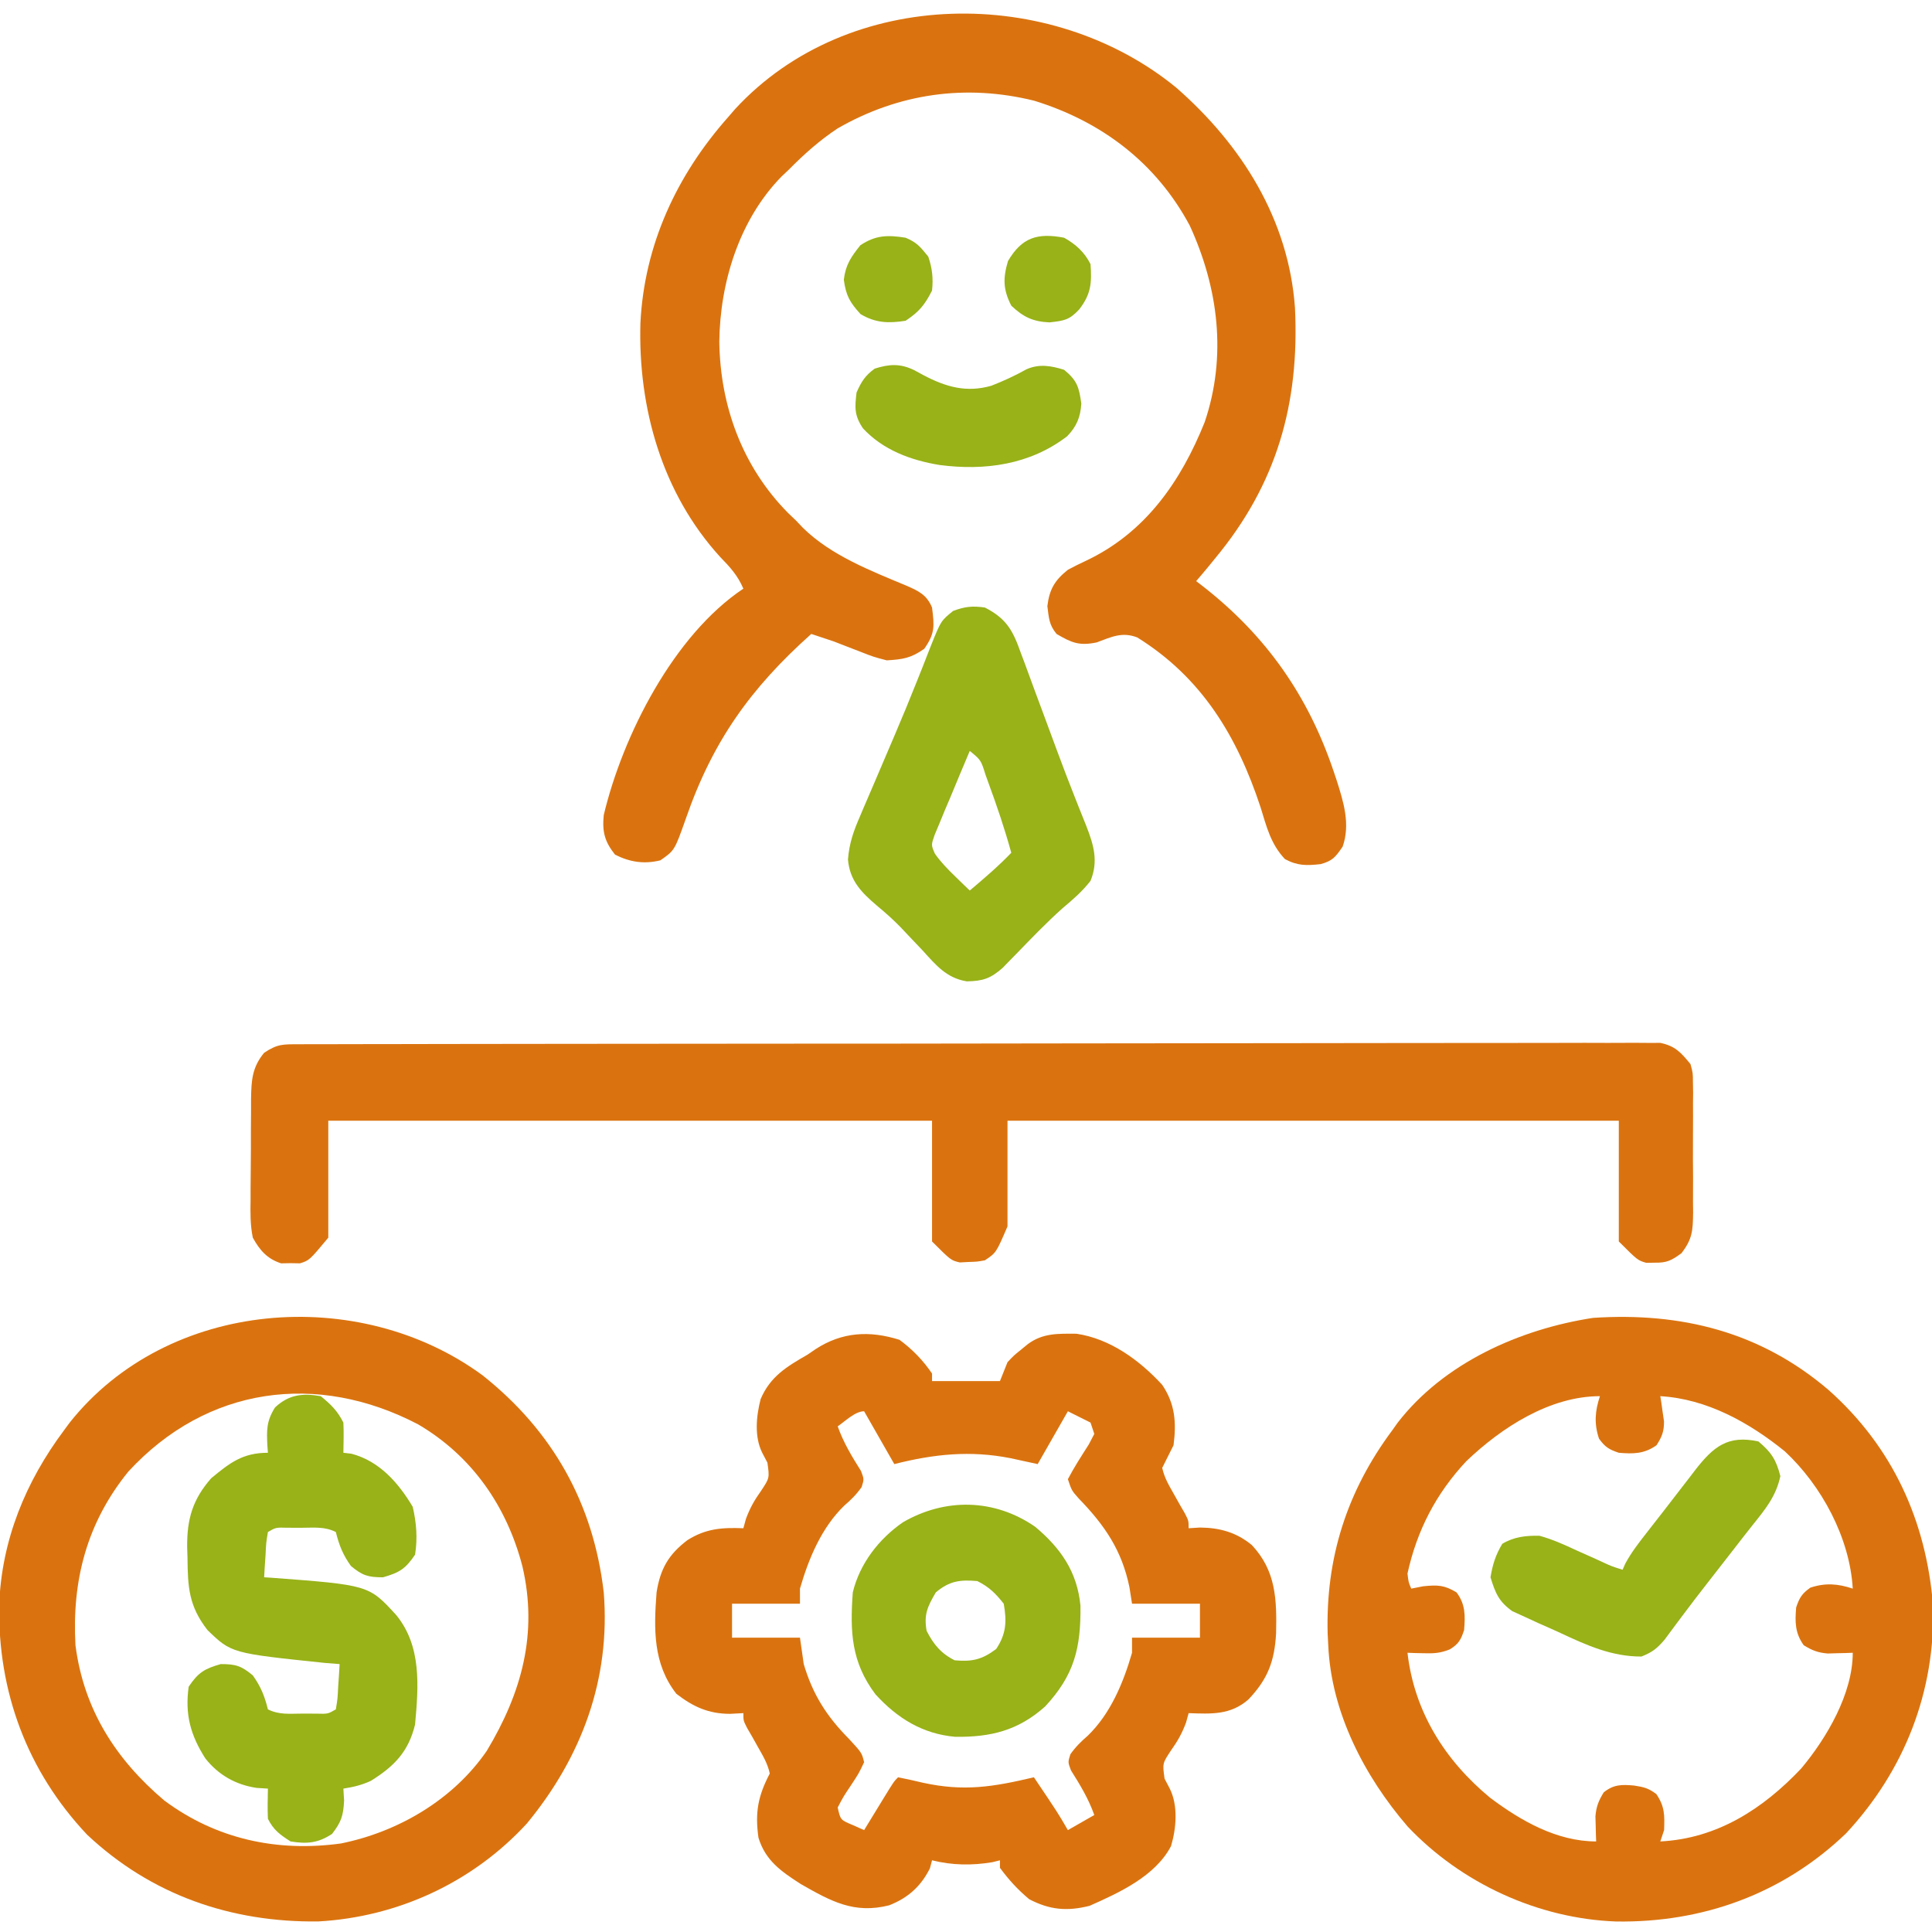 <svg xmlns="http://www.w3.org/2000/svg" width="512" height="512" viewBox="0 0 512 512" fill="none"><g clip-path="url(#clip0_102_377)"><path d="M311.684 23.195C329.042 38.36 341.513 58.139 343.185 81.589C344.409 106.969 338.363 128.308 322 148C321.169 149.022 321.169 149.022 320.32 150.066C319.231 151.392 318.12 152.699 317 154C317.944 154.727 317.944 154.727 318.906 155.468C335.569 168.518 346.689 184.379 353.438 204.437C353.685 205.17 353.931 205.903 354.186 206.658C356.051 212.511 357.91 218.412 355.813 224.375C353.905 227.137 353.192 228.113 350 229C346.242 229.41 343.881 229.473 340.524 227.668C336.75 223.678 335.668 219.113 334.063 213.937C327.877 195.164 318.516 179.582 301.395 168.933C297.372 167.365 294.54 168.8 290.625 170.25C286.024 171.201 284.004 170.355 280 168C277.991 165.554 277.974 163.795 277.563 160.625C278.103 156.148 279.55 153.758 283 151C284.518 150.183 286.063 149.416 287.625 148.687C303.454 141.291 312.933 127.636 319.258 111.863C325.172 94.39 322.893 76.325 315.313 59.812C306.432 43.158 291.932 32.197 274.063 26.687C255.999 22.221 238.176 24.729 222.004 34.015C217.174 37.206 213.063 40.893 209 45C208.376 45.59 207.752 46.18 207.109 46.789C195.912 58.239 190.82 74.838 190.625 90.5C190.837 107.538 196.734 123.664 208.809 135.902C209.893 136.94 209.893 136.94 211 138C211.589 138.62 212.178 139.24 212.785 139.879C220.264 147.226 230.764 151.258 240.313 155.25C243.503 156.662 245.598 157.634 247 161C247.625 165.923 247.804 167.855 244.938 171.937C241.4 174.421 239.297 174.741 235 175C231.465 174.074 231.465 174.074 227.938 172.687C226.771 172.237 225.604 171.787 224.402 171.324C223.28 170.887 222.157 170.45 221 170C219.004 169.321 217.005 168.65 215 168C198.913 182.37 188.85 196.436 181.739 216.993C178.773 225.379 178.773 225.379 175 228C170.664 229.054 166.952 228.476 163 226.5C160.201 223.001 159.57 220.357 160 216C165.026 194.922 178.527 168.315 197 156C195.51 152.533 193.504 150.308 190.875 147.625C175.47 130.758 169.078 108.133 169.715 85.648C170.736 64.884 179.343 46.396 193 31C193.615 30.289 194.23 29.579 194.863 28.847C224.927 -3.663 278.509 -3.943 311.684 23.195Z" fill="#DA730F"></path><path d="M238.375 355.063C241.797 357.588 244.605 360.476 247 364C247 364.66 247 365.32 247 366C252.94 366 258.88 366 265 366C265.66 364.35 266.32 362.7 267 361C268.656 359.235 268.656 359.235 270.5 357.75C271.108 357.25 271.717 356.75 272.344 356.235C276.365 353.238 280.374 353.432 285.266 353.453C294.207 354.763 301.981 360.459 308 367C311.437 372.097 311.78 377.026 311 383C310.015 385.008 309.018 387.01 308 389C308.596 391.759 309.885 393.795 311.258 396.242C311.709 397.049 312.16 397.856 312.625 398.688C313.071 399.455 313.517 400.222 313.976 401.012C315 403 315 403 315 405C316.485 404.907 316.485 404.907 318 404.813C323.221 404.855 327.715 406.093 331.769 409.477C338.178 416.307 338.372 423.919 338.176 432.887C337.761 440.226 335.991 444.967 330.855 450.367C326.108 454.545 320.969 454.206 315 454C314.66 455.238 314.66 455.238 314.312 456.5C313.175 459.532 312.079 461.408 310.25 464C308.061 467.32 308.061 467.32 308.625 471.375C309.079 472.242 309.532 473.108 310 474C312.246 478.492 311.741 484.505 310.34 489.223C306.17 497.198 296.677 501.554 288.75 505.063C282.767 506.558 278.232 506.159 272.75 503.313C269.67 500.723 267.391 498.235 265 495C265 494.34 265 493.68 265 493C264.34 493.165 263.68 493.33 263 493.5C257.581 494.404 252.348 494.337 247 493C246.814 493.702 246.629 494.403 246.437 495.125C244.043 499.914 240.637 502.965 235.633 504.93C226.369 507.268 220.245 503.873 212.25 499.313C207.056 495.971 202.841 493.082 201 487C200.056 480.318 200.878 475.961 204 470C203.403 467.241 202.115 465.206 200.742 462.758C200.291 461.951 199.84 461.144 199.375 460.313C198.929 459.546 198.483 458.779 198.023 457.989C197 456 197 456 197 454C195.824 454.062 194.649 454.124 193.437 454.188C187.769 454.168 183.728 452.336 179.25 448.875C173.043 440.944 173.25 431.727 174 422C174.976 415.801 177.152 411.955 182.176 408.153C187.038 405.081 191.341 404.774 197 405C197.227 404.175 197.454 403.35 197.687 402.5C198.824 399.468 199.921 397.592 201.75 395C203.939 391.681 203.939 391.681 203.375 387.625C202.921 386.759 202.467 385.893 202 385C199.872 380.745 200.407 375.284 201.578 370.774C204.125 364.776 208.512 362.153 214 359C215.071 358.267 215.071 358.267 216.164 357.52C223.173 352.971 230.441 352.565 238.375 355.063ZM222 378C223.528 382.306 225.746 385.971 228.172 389.817C229 392 229 392 228.344 394.09C226.964 396.051 225.56 397.435 223.75 399C217.712 404.837 214.306 413.022 212 421C212 422.32 212 423.64 212 425C206.06 425 200.12 425 194 425C194 427.97 194 430.94 194 434C199.94 434 205.88 434 212 434C212.33 436.31 212.66 438.62 213 441C215.393 449.088 219.093 454.875 225.012 460.844C228.386 464.504 228.386 464.504 229 467C227.629 469.91 227.629 469.91 225.562 473.063C223.516 476.111 223.516 476.111 222 479C222.723 482.299 222.723 482.299 226.062 483.688C227.032 484.121 228.001 484.554 229 485C229.566 484.073 230.132 483.147 230.715 482.192C231.456 480.982 232.196 479.772 232.937 478.563C233.497 477.645 233.497 477.645 234.068 476.709C236.887 472.114 236.887 472.114 238 471C240.198 471.427 242.384 471.918 244.562 472.438C255.462 474.82 263.101 473.572 274 471C280.335 480.41 280.335 480.41 283 485C285.31 483.68 287.62 482.36 290 481C288.472 476.695 286.254 473.03 283.828 469.184C283 467 283 467 283.656 464.91C285.036 462.95 286.44 461.566 288.25 460C294.288 454.164 297.694 445.978 300 438C300 436.68 300 435.36 300 434C305.94 434 311.88 434 318 434C318 431.03 318 428.06 318 425C312.06 425 306.12 425 300 425C299.773 423.557 299.546 422.113 299.312 420.625C297.302 410.85 292.782 404.238 285.891 397.129C284 395 284 395 283 392C284.666 388.81 286.598 385.847 288.531 382.813C289.016 381.885 289.501 380.957 290 380C289.505 378.515 289.505 378.515 289 377C287.02 376.01 285.04 375.02 283 374C280.36 378.62 277.72 383.24 275 388C272.628 387.485 270.256 386.969 267.812 386.438C257.174 384.326 247.471 385.338 237 388C233.04 381.07 233.04 381.07 229 374C226.608 374 223.915 376.696 222 378Z" fill="#DA730F"></path><path d="M484.583 368.352C501.546 383.425 510.481 402.997 512.285 425.566C512.88 448.299 504.727 469.188 489.242 485.847C472.524 501.896 451.242 509.578 428.262 509.215C407.589 508.459 387.201 499.054 373 484C361.597 470.739 352.773 453.784 352 436C351.923 434.499 351.923 434.499 351.844 432.969C351.3 412.839 356.967 395.134 369 379C369.446 378.369 369.892 377.739 370.352 377.09C382.622 361.168 402.804 352.219 422.188 349.25C445.516 347.72 466.528 352.927 484.583 368.352ZM388.574 387.246C380.552 395.828 375.518 405.552 373 417C373.27 419.332 373.27 419.332 374 421C375.052 420.794 376.104 420.587 377.188 420.375C381.038 419.996 382.725 420.035 386 422C388.372 425.163 388.321 428.143 388 432C387.133 434.6 386.554 435.657 384.219 437.101C381.716 438.115 379.937 438.204 377.25 438.125C376.451 438.107 375.652 438.089 374.828 438.07C374.225 438.047 373.622 438.024 373 438C374.777 453.559 382.883 466.488 394.883 476.41C403.018 482.519 412.588 488 423 488C422.977 487.397 422.954 486.793 422.93 486.172C422.912 485.372 422.894 484.573 422.875 483.75C422.852 482.961 422.829 482.172 422.805 481.359C423.02 478.759 423.645 477.212 425 475C427.642 472.866 429.807 472.901 433.063 473.187C435.634 473.589 436.819 473.865 438.938 475.437C441.175 478.728 441.161 481.046 441 485C440.505 486.485 440.505 486.485 440 488C455.021 487.249 467.215 479.403 477.375 468.625C484.131 460.537 491 448.811 491 438C490.397 438.023 489.794 438.046 489.172 438.07C488.373 438.088 487.574 438.106 486.75 438.125C485.567 438.16 485.567 438.16 484.359 438.195C481.757 437.98 480.209 437.366 478 436C475.694 432.772 475.676 429.884 476 426C476.863 423.41 477.531 422.335 479.75 420.75C483.724 419.425 487.066 419.689 491 421C490.226 407.579 482.791 393.736 472.996 384.617C463.555 376.968 452.301 370.709 440 370C440.095 370.603 440.191 371.206 440.289 371.828C440.4 372.627 440.511 373.426 440.625 374.25C440.741 375.039 440.857 375.828 440.977 376.64C441.004 379.358 440.447 380.724 439 383C435.772 385.305 432.884 385.323 429 385C426.41 384.137 425.335 383.469 423.75 381.25C422.425 377.276 422.689 373.934 424 370C410.699 370 397.861 378.357 388.574 387.246Z" fill="#DA730F"></path><path d="M79.133 276.74C81.071 276.73 81.071 276.73 83.048 276.719C84.49 276.721 85.932 276.723 87.374 276.726C88.899 276.722 90.424 276.716 91.949 276.71C96.151 276.696 100.353 276.694 104.556 276.695C109.083 276.693 113.611 276.68 118.139 276.669C128.043 276.646 137.948 276.638 147.853 276.633C154.034 276.63 160.216 276.623 166.397 276.616C183.502 276.596 200.608 276.58 217.713 276.577C219.356 276.577 219.356 276.577 221.032 276.576C223.252 276.576 225.472 276.576 227.693 276.575C228.795 276.575 229.897 276.575 231.032 276.575C232.136 276.575 233.24 276.574 234.376 276.574C252.266 276.571 270.155 276.544 288.044 276.506C306.399 276.468 324.754 276.449 343.109 276.448C353.42 276.448 363.73 276.439 374.04 276.41C382.818 276.386 391.596 276.379 400.374 276.394C404.854 276.401 409.335 276.4 413.815 276.377C417.915 276.357 422.014 276.359 426.114 276.38C427.599 276.384 429.084 276.379 430.569 276.364C432.584 276.346 434.599 276.362 436.615 276.379C437.735 276.379 438.855 276.378 440.01 276.377C443.963 277.201 445.475 278.924 448 282C448.635 284.352 448.635 284.352 448.647 286.803C448.663 287.727 448.678 288.652 448.695 289.604C448.679 291.084 448.679 291.084 448.664 292.594C448.669 293.618 448.673 294.643 448.678 295.698C448.682 297.86 448.673 300.022 448.652 302.183C448.625 305.489 448.651 308.792 448.683 312.098C448.68 314.201 448.674 316.304 448.664 318.407C448.674 319.393 448.684 320.38 448.695 321.396C448.614 326.105 448.544 328.292 445.601 332.121C442.929 334.052 441.747 334.682 438.5 334.625C437.768 334.638 437.035 334.651 436.281 334.664C434 334 434 334 429 329C429 318.44 429 307.88 429 297C375.54 297 322.08 297 267 297C267 306.24 267 315.48 267 325C264 332 264 332 261 334C258.914 334.371 258.914 334.371 256.625 334.438C255.875 334.478 255.124 334.518 254.351 334.559C252 334 252 334 247 329C247 318.44 247 307.88 247 297C194.2 297 141.4 297 87 297C87 307.23 87 317.46 87 328C82 334 82 334 79.5 334.797C78.675 334.782 77.85 334.766 77 334.75C76.175 334.766 75.35 334.781 74.5 334.797C70.806 333.62 68.828 331.307 67 328C66.304 324.646 66.345 321.381 66.406 317.965C66.406 317.009 66.406 316.053 66.406 315.067C66.411 313.053 66.429 311.038 66.458 309.023C66.5 305.944 66.499 302.867 66.492 299.787C66.502 297.826 66.515 295.864 66.531 293.903C66.531 292.985 66.531 292.067 66.532 291.121C66.621 286.295 66.797 282.875 70 279C73.525 276.65 74.959 276.747 79.133 276.74Z" fill="#DA730F"></path><path d="M127.871 364.465C146.415 379.17 157.25 398.34 160 422C161.836 444.965 154.153 465.646 139.625 483.25C125.277 498.856 105.433 508.032 84.344 509.203C61.193 509.486 40.072 502.189 23.082 486.207C7.165 469.335 -0.594 448.307 -0.211 425.254C0.419 408.11 6.82 392.608 17 379C17.481 378.347 17.961 377.693 18.457 377.02C44.487 344.238 95.131 340.403 127.871 364.465ZM34 390C23.01 403.545 19.042 418.815 20 436C22.189 453.009 30.677 466.253 43.508 477.125C57.279 487.398 73.475 490.87 90.363 488.536C105.559 485.46 120.109 476.934 129 464C138.249 448.611 142.614 432.893 138.437 415.063C134.313 399.193 125.101 385.875 110.855 377.496C84.133 363.496 54.829 367.351 34 390Z" fill="#DA730F"></path><path d="M85 370C87.691 372.176 89.455 373.911 91 377C91.134 379.673 91.043 382.323 91 385C91.701 385.083 92.402 385.165 93.125 385.25C100.515 387.178 105.587 392.943 109.375 399.313C110.369 403.589 110.686 407.649 110 412C107.465 415.764 105.847 416.758 101.5 418C97.519 418 96.035 417.529 93 415C90.868 412.03 89.874 409.498 89 406C86.027 404.514 83.304 404.868 80 404.875C78.742 404.873 77.484 404.87 76.187 404.867C73.103 404.778 73.103 404.778 71 406C70.531 408.816 70.531 408.816 70.375 412.063C70.3 413.167 70.225 414.272 70.148 415.41C70.099 416.265 70.05 417.12 70 418C70.608 418.038 71.217 418.075 71.844 418.113C97.726 420.055 97.726 420.055 105 428C111.765 436.262 110.917 446.846 110 457C108.266 464.214 104.478 468.09 98.281 471.942C95.855 473.067 93.634 473.587 91 474C91.062 475.052 91.124 476.104 91.187 477.188C90.989 481.214 90.425 482.856 88 486C84.315 488.457 81.28 488.701 77 488C74.19 486.207 72.49 484.981 71 482C70.866 479.328 70.957 476.678 71 474C70.01 473.938 69.02 473.876 68 473.813C62.468 472.984 57.894 470.399 54.418 465.996C50.477 459.83 48.982 454.336 50 447C52.535 443.236 54.152 442.242 58.5 441C62.481 441 63.965 441.471 67 444C69.132 446.97 70.125 449.502 71 453C73.972 454.486 76.696 454.132 80 454.125C81.258 454.128 82.516 454.13 83.812 454.133C86.897 454.222 86.897 454.222 89 453C89.469 450.184 89.469 450.184 89.625 446.938C89.7 445.833 89.774 444.728 89.851 443.59C89.9 442.735 89.949 441.881 90 441C88.7 440.897 87.401 440.794 86.062 440.688C61.335 438.113 61.335 438.113 55 432C50.013 425.607 49.767 420.6 49.687 412.813C49.658 411.892 49.629 410.971 49.599 410.022C49.531 402.593 51.033 397.385 55.965 391.758C60.946 387.635 64.324 385 71 385C70.953 384.409 70.907 383.817 70.859 383.207C70.666 378.98 70.578 376.675 72.875 373C76.502 369.587 80.153 369.146 85 370Z" fill="#98B218"></path><path d="M261 161C266.886 164.007 268.484 167.26 270.586 173.184C270.889 173.988 271.192 174.792 271.505 175.62C272.48 178.219 273.428 180.828 274.375 183.437C275.037 185.22 275.7 187.002 276.365 188.783C277.668 192.275 278.96 195.77 280.246 199.268C281.7 203.212 283.207 207.13 284.754 211.039C285.133 212 285.512 212.961 285.903 213.951C286.569 215.631 287.24 217.309 287.917 218.984C289.856 223.96 291.124 228.26 289 233.437C286.793 236.265 284.398 238.332 281.656 240.629C277.328 244.493 273.317 248.68 269.28 252.845C268.657 253.48 268.033 254.115 267.391 254.769C266.834 255.343 266.278 255.916 265.704 256.507C262.509 259.306 260.509 259.99 256.219 260.07C250.843 259.217 248.026 255.759 244.5 251.875C243.193 250.497 241.885 249.12 240.574 247.746C239.957 247.091 239.34 246.436 238.705 245.761C236.686 243.675 234.549 241.788 232.312 239.937C228.234 236.446 225.203 233.356 224.723 227.795C225.034 223.528 226.233 220.15 227.93 216.285C228.389 215.198 228.389 215.198 228.857 214.088C229.851 211.741 230.862 209.402 231.875 207.062C232.565 205.447 233.255 203.831 233.943 202.215C234.978 199.785 236.014 197.355 237.055 194.928C239.119 190.109 241.114 185.271 243.047 180.398C243.489 179.292 243.931 178.186 244.387 177.047C245.192 175.026 245.985 173.001 246.765 170.971C249.372 164.508 249.372 164.508 252.59 161.906C255.696 160.738 257.7 160.529 261 161ZM257 199C255.266 203.073 253.568 207.16 251.875 211.25C251.134 212.988 251.134 212.988 250.379 214.762C249.921 215.877 249.464 216.992 248.992 218.141C248.563 219.167 248.133 220.193 247.691 221.251C246.753 223.933 246.753 223.933 247.754 226.232C249.343 228.487 251.143 230.332 253.125 232.25C254.212 233.31 254.212 233.31 255.32 234.391C255.875 234.922 256.429 235.453 257 236C260.806 232.792 264.546 229.592 268 226C266.275 219.705 264.188 213.56 261.938 207.437C261.68 206.723 261.423 206.008 261.158 205.271C259.958 201.426 259.958 201.426 257 199Z" fill="#98B218"></path><path d="M274.332 404.613C281.118 410.291 285.487 416.576 286.336 425.55C286.453 436.802 284.693 443.9 277 452.207C269.843 458.623 262.547 460.387 253.164 460.273C244.509 459.525 237.771 455.348 232 449C225.593 440.472 225.241 432.448 226 422C227.821 414.408 232.9 407.834 239.277 403.425C250.478 396.921 263.523 397.135 274.332 404.613ZM248 422C245.799 425.762 244.798 427.852 245.563 432.187C247.396 435.774 249.374 438.186 253 440C257.654 440.413 260.253 439.81 264 437C266.668 432.997 266.834 429.707 266 425C263.819 422.244 262.128 420.564 259 419C254.375 418.589 251.599 418.984 248 422Z" fill="#98B218"></path><path d="M466 382C469.436 384.874 470.71 386.863 471.812 391.187C470.663 396.583 467.814 399.972 464.404 404.237C462.818 406.228 461.26 408.239 459.703 410.253C457.307 413.352 454.9 416.44 452.484 419.523C450.298 422.319 448.139 425.131 446.016 427.976C445.566 428.576 445.116 429.175 444.652 429.793C443.458 431.389 442.272 432.991 441.086 434.593C439.018 436.978 437.864 437.846 435 439C427.103 439.016 420.569 436.046 413.523 432.754C411.619 431.872 409.7 431.029 407.777 430.187C406.551 429.624 405.326 429.059 404.102 428.492C403.002 427.99 401.901 427.488 400.768 426.972C397.189 424.422 396.276 422.156 395 418C395.571 414.571 396.343 412.095 398.125 409.125C401.235 407.259 404.442 406.911 408 407C411.438 407.945 414.587 409.369 417.812 410.875C419.485 411.622 421.159 412.37 422.832 413.117C423.561 413.453 424.291 413.789 425.042 414.136C427.144 415.099 427.144 415.099 430 416C430.238 415.461 430.477 414.922 430.723 414.367C432.345 411.36 434.337 408.82 436.438 406.125C437.09 405.287 437.09 405.287 437.756 404.432C438.685 403.24 439.616 402.05 440.547 400.861C442.03 398.961 443.498 397.052 444.965 395.14C445.935 393.885 446.905 392.63 447.875 391.375C448.327 390.783 448.778 390.191 449.244 389.582C454.111 383.329 457.915 380.244 466 382Z" fill="#98B218"></path><path d="M242.258 98.086C243.492 98.755 243.492 98.755 244.75 99.437C250.704 102.557 256.092 104.115 262.711 102.227C265.942 100.966 269.012 99.553 272.039 97.859C275.43 96.373 278.532 96.92 282 98C285.438 100.836 285.931 102.517 286.563 106.937C286.334 110.512 285.356 112.98 282.801 115.621C272.943 123.17 260.978 124.801 249 123.229C241.374 121.979 234.038 119.275 228.699 113.519C226.406 110.118 226.497 108.029 227 104C228.27 101.142 229.284 99.519 231.813 97.687C235.68 96.472 238.518 96.287 242.258 98.086Z" fill="#98B218"></path><path d="M240 62.999C243.008 64.282 243.809 65.315 246 67.999C247.053 71.079 247.353 73.764 247 76.999C245.042 80.846 243.586 82.609 240 84.999C235.497 85.725 232.007 85.6 228.062 83.249C225.218 80.146 224.171 78.31 223.625 74.124C224.101 70.155 225.53 68.104 228 64.999C232.052 62.298 235.243 62.238 240 62.999Z" fill="#98B218"></path><path d="M282 62.999C285.069 64.719 287.404 66.807 289 69.999C289.378 75.004 289.112 77.998 286 81.999C283.388 84.806 282.021 84.997 278.125 85.437C273.775 85.234 271.205 84.052 268 80.999C265.821 76.724 265.769 73.783 267.125 69.187C270.807 62.927 274.919 61.652 282 62.999Z" fill="#98B218"></path></g><defs><clipPath id="clip0_102_377"><rect width="512" height="512" fill="white"></rect></clipPath></defs></svg>